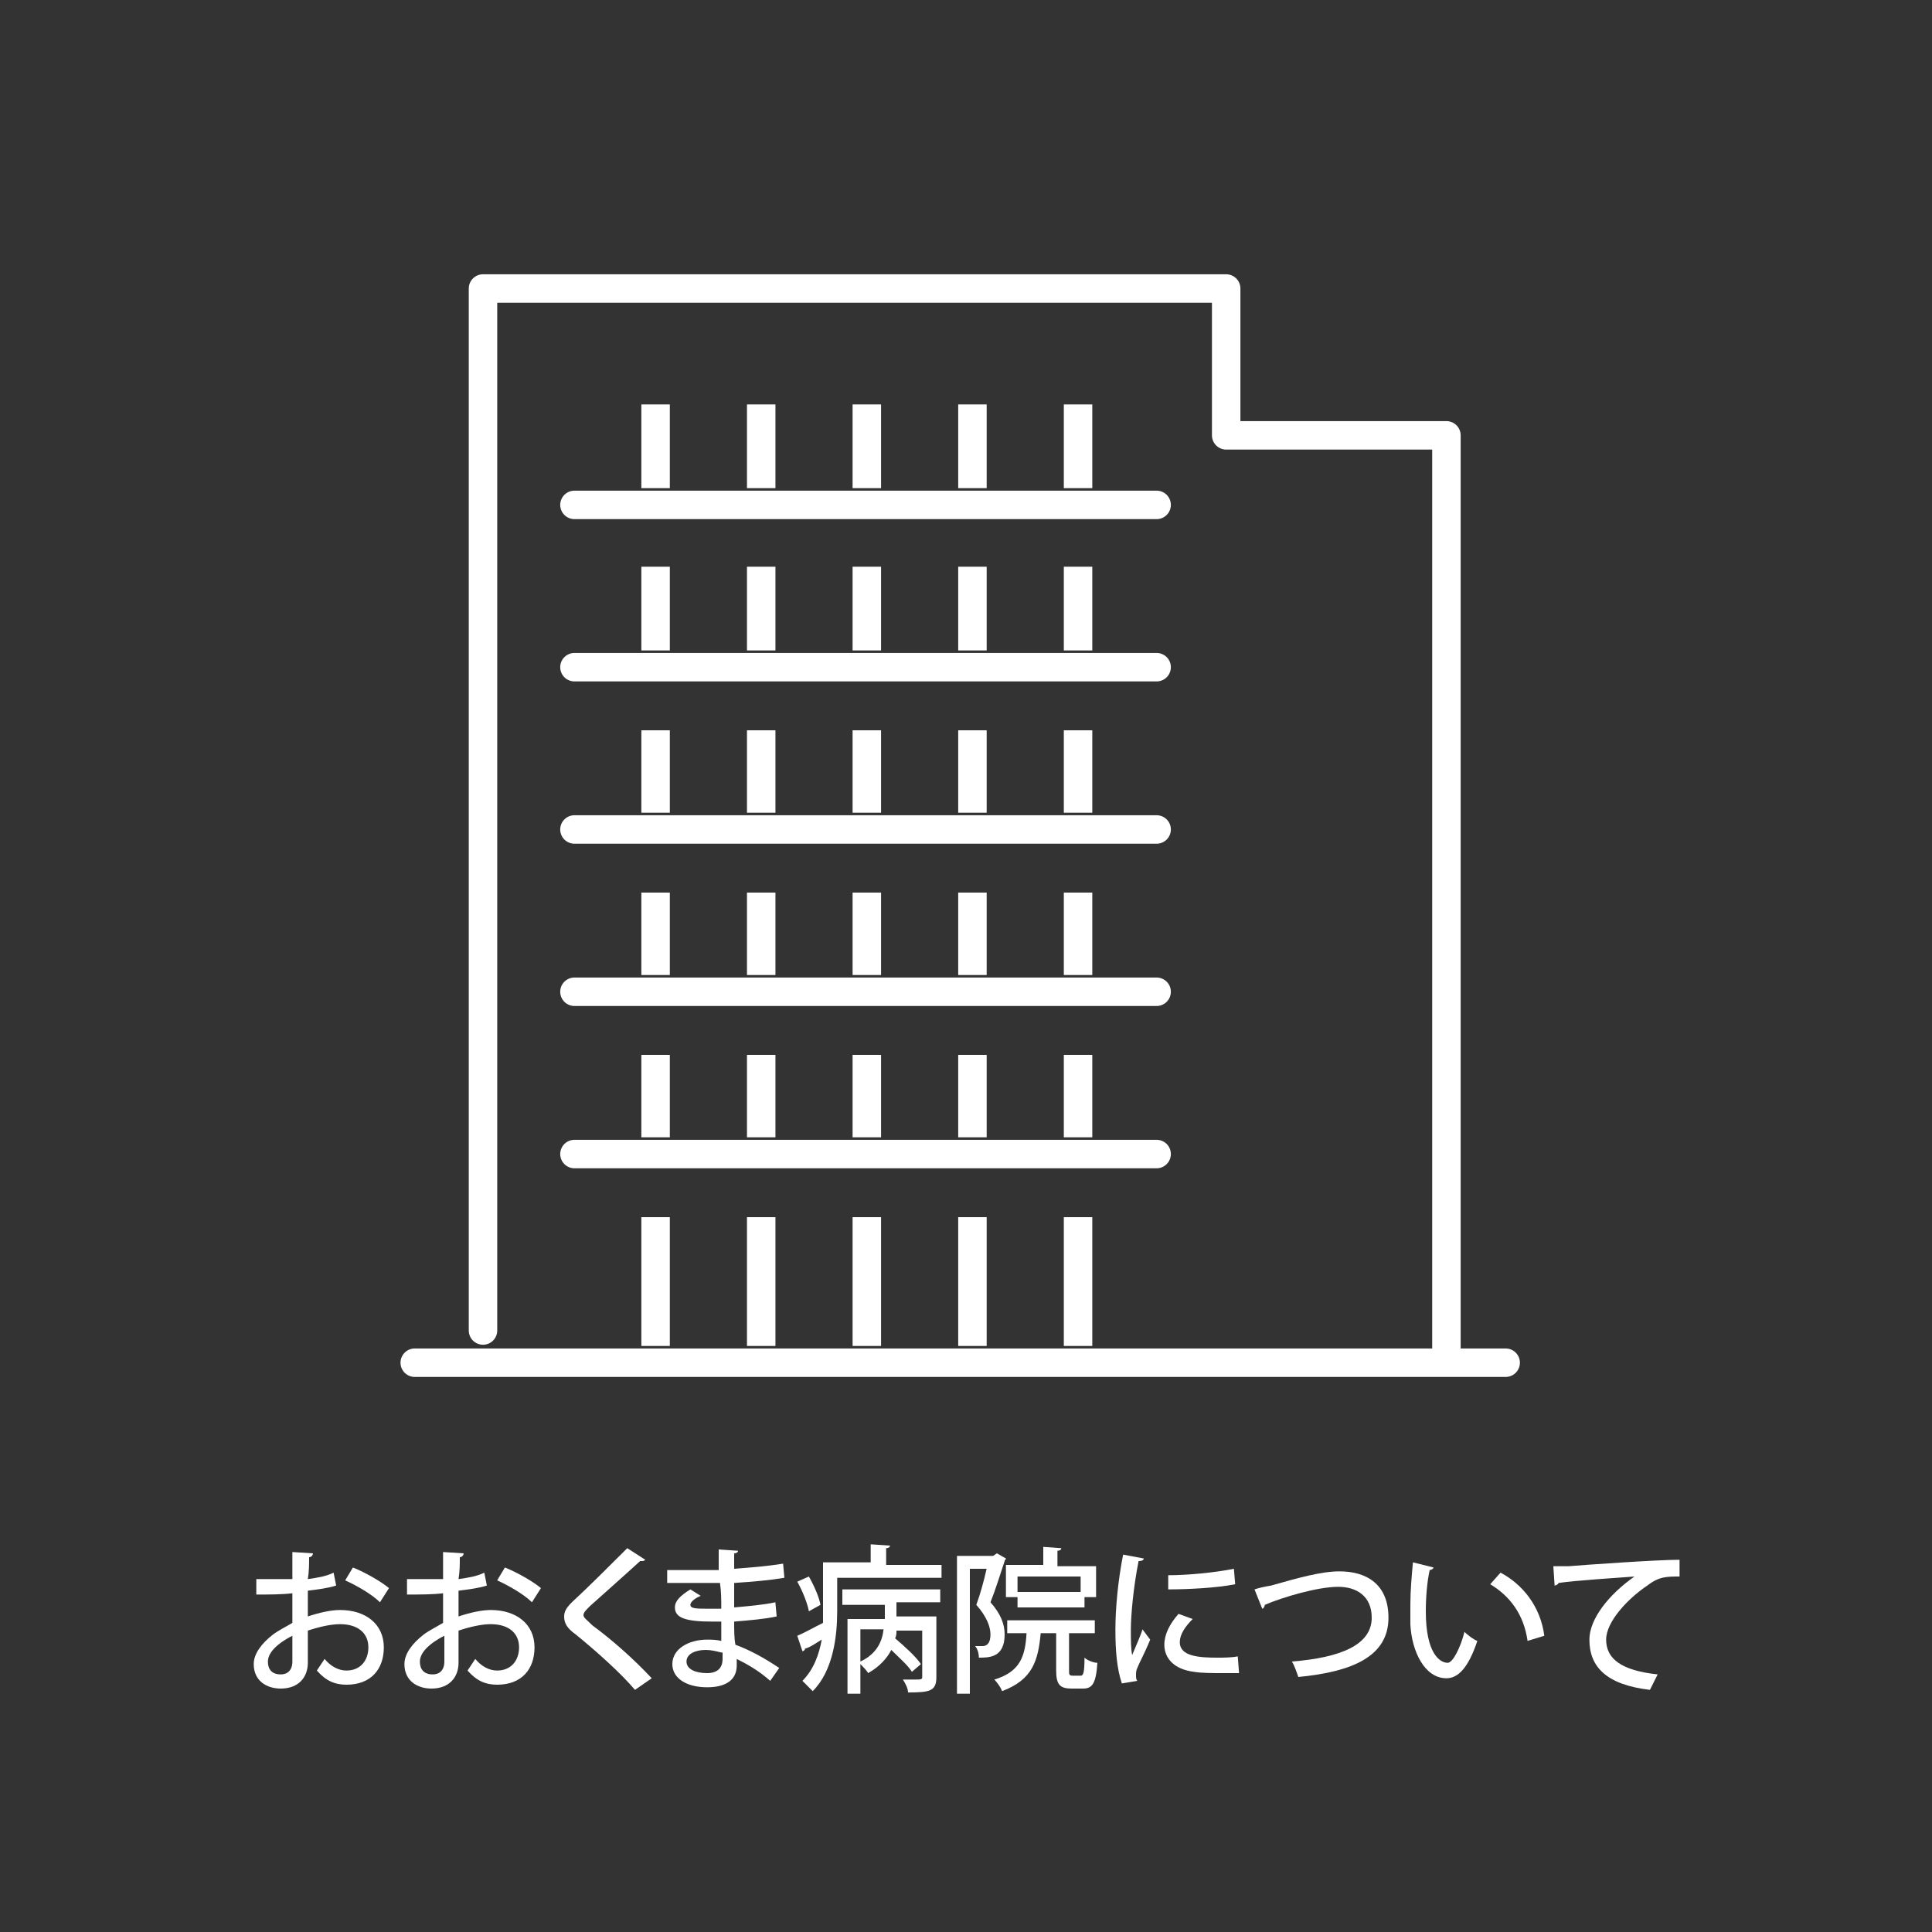 <svg xmlns="http://www.w3.org/2000/svg" xmlns:xlink="http://www.w3.org/1999/xlink" id="_&#x30EC;&#x30A4;&#x30E4;&#x30FC;_1" x="0px" y="0px" viewBox="0 0 150 150" style="enable-background:new 0 0 150 150;" xml:space="preserve"><rect x="0" y="0" width="150" height="150" fill="#333333" stroke="none"/><style type="text/css">	.st0{fill:none;stroke:#FFFFFF;stroke-width:2.21;stroke-linecap:round;stroke-linejoin:round;}	.st1{fill:none;stroke:#FFFFFF;stroke-width:2.21;stroke-linejoin:round;}	.st2{enable-background:new    ;}	.st3{fill:#FFFFFF;}</style><polyline class="st0" points="37.5,103.3 37.5,22.4 95.2,22.4 95.2,33.8 112.3,33.8 112.3,104.9 "></polyline><line class="st0" x1="44.6" y1="39.2" x2="89.8" y2="39.2"></line><line class="st1" x1="50.9" y1="31.4" x2="50.9" y2="37.9"></line><line class="st1" x1="59.1" y1="31.4" x2="59.1" y2="37.9"></line><line class="st1" x1="67.3" y1="31.4" x2="67.3" y2="37.9"></line><line class="st1" x1="75.5" y1="31.4" x2="75.5" y2="37.9"></line><line class="st1" x1="83.7" y1="31.4" x2="83.7" y2="37.9"></line><line class="st0" x1="44.6" y1="51.8" x2="89.8" y2="51.8"></line><line class="st1" x1="50.9" y1="44" x2="50.9" y2="50.5"></line><line class="st1" x1="59.1" y1="44" x2="59.1" y2="50.5"></line><line class="st1" x1="67.3" y1="44" x2="67.3" y2="50.5"></line><line class="st1" x1="75.5" y1="44" x2="75.5" y2="50.5"></line><line class="st1" x1="83.7" y1="44" x2="83.7" y2="50.5"></line><line class="st0" x1="44.6" y1="64.4" x2="89.8" y2="64.4"></line><line class="st1" x1="50.9" y1="56.7" x2="50.9" y2="63.1"></line><line class="st1" x1="59.1" y1="56.7" x2="59.1" y2="63.1"></line><line class="st1" x1="67.3" y1="56.7" x2="67.3" y2="63.1"></line><line class="st1" x1="75.5" y1="56.7" x2="75.5" y2="63.1"></line><line class="st1" x1="83.7" y1="56.7" x2="83.7" y2="63.1"></line><line class="st0" x1="44.6" y1="77" x2="89.8" y2="77"></line><line class="st1" x1="50.9" y1="69.3" x2="50.9" y2="75.7"></line><line class="st1" x1="59.1" y1="69.3" x2="59.1" y2="75.7"></line><line class="st1" x1="67.3" y1="69.3" x2="67.3" y2="75.7"></line><line class="st1" x1="75.5" y1="69.3" x2="75.5" y2="75.7"></line><line class="st1" x1="83.7" y1="69.3" x2="83.7" y2="75.7"></line><line class="st0" x1="44.6" y1="89.6" x2="89.8" y2="89.6"></line><line class="st1" x1="50.9" y1="81.9" x2="50.9" y2="88.3"></line><line class="st1" x1="59.1" y1="81.9" x2="59.1" y2="88.3"></line><line class="st1" x1="67.3" y1="81.9" x2="67.3" y2="88.3"></line><line class="st1" x1="75.5" y1="81.9" x2="75.5" y2="88.3"></line><line class="st1" x1="83.7" y1="81.9" x2="83.7" y2="88.3"></line><line class="st0" x1="32.2" y1="105.8" x2="116.9" y2="105.8"></line><line class="st1" x1="50.9" y1="94.5" x2="50.9" y2="104.5"></line><line class="st1" x1="59.1" y1="94.5" x2="59.1" y2="104.5"></line><line class="st1" x1="67.3" y1="94.5" x2="67.3" y2="104.5"></line><line class="st1" x1="75.5" y1="94.5" x2="75.5" y2="104.5"></line><line class="st1" x1="83.7" y1="94.5" x2="83.7" y2="104.5"></line><g class="st2">	<path class="st3" d="M26.1,123.1c-0.6,0.2-1.4,0.3-2.2,0.4c0,0.7,0,1.4,0,2c0.9-0.3,1.8-0.5,2.5-0.5c2,0,3.4,1.1,3.4,2.9  c0,1.7-1,2.9-2.9,2.9c-0.9,0-1.6-0.3-2.3-1.1c0.2-0.3,0.4-0.6,0.6-0.9c0.5,0.6,1.1,0.9,1.7,0.9c1.1,0,1.7-0.8,1.7-1.8  c0-1.1-0.8-1.8-2.2-1.8c-0.7,0-1.6,0.2-2.5,0.5c0,0.9,0,2.2,0,2.5c0,1.1-0.7,2-2.1,2c-1.1,0-2.1-0.6-2.1-1.9c0-0.8,0.6-1.6,1.5-2.3  c0.4-0.3,1-0.6,1.5-0.9v-2.3c-0.8,0.1-1.8,0.1-2.8,0.1l0-1.2c1,0,1.9,0,2.8,0v-2.1l1.6,0.1c0,0.1-0.1,0.3-0.3,0.3  c0,0.5,0,1.1-0.1,1.7c0.7-0.1,1.4-0.2,2-0.5L26.1,123.1z M22.7,127c-0.4,0.2-1.9,1-1.9,2c0,0.6,0.3,1,1,1c0.5,0,0.9-0.3,0.9-1  C22.7,128.7,22.7,127.8,22.7,127z M29.5,124.4c-0.6-0.6-1.8-1.3-2.7-1.7l0.6-1c1,0.4,2.2,1.1,2.8,1.6L29.5,124.4z"></path>	<path class="st3" d="M37.8,123.1c-0.6,0.2-1.4,0.3-2.2,0.4c0,0.7,0,1.4,0,2c0.9-0.3,1.8-0.5,2.5-0.5c2,0,3.4,1.1,3.4,2.9  c0,1.7-1,2.9-2.9,2.9c-0.9,0-1.6-0.3-2.3-1.1c0.2-0.3,0.4-0.6,0.6-0.9c0.5,0.6,1.1,0.9,1.7,0.9c1.1,0,1.7-0.8,1.7-1.8  c0-1.1-0.8-1.8-2.2-1.8c-0.7,0-1.6,0.2-2.5,0.5c0,0.9,0,2.2,0,2.5c0,1.1-0.7,2-2.1,2c-1.1,0-2.1-0.6-2.1-1.9c0-0.8,0.6-1.6,1.5-2.3  c0.4-0.3,1-0.6,1.5-0.9v-2.3c-0.8,0.1-1.8,0.1-2.8,0.1l0-1.2c1,0,1.9,0,2.8,0v-2.1l1.6,0.1c0,0.1-0.1,0.3-0.3,0.3  c0,0.5,0,1.1-0.1,1.7c0.7-0.1,1.4-0.2,2-0.5L37.8,123.1z M34.5,127c-0.4,0.2-1.9,1-1.9,2c0,0.6,0.3,1,1,1c0.5,0,0.9-0.3,0.9-1  C34.5,128.7,34.5,127.8,34.5,127z M41.3,124.4c-0.6-0.6-1.8-1.3-2.7-1.7l0.6-1c1,0.4,2.2,1.1,2.8,1.6L41.3,124.4z"></path>	<path class="st3" d="M49.3,131.2c-1.1-1.3-3-3-4.6-4.3c-0.7-0.5-0.9-0.9-0.9-1.4c0-0.4,0.2-0.7,0.6-1.1c1.2-1.1,3.2-3.1,4.3-4.2  l1.4,0.9c-0.1,0.1-0.2,0.1-0.3,0.1c0,0-0.1,0-0.1,0c-1.2,1.1-2.9,2.6-3.9,3.5c-0.3,0.3-0.5,0.5-0.5,0.7c0,0.2,0.3,0.4,0.7,0.8  c1.5,1.1,3.2,2.6,4.6,4.1L49.3,131.2z"></path>	<path class="st3" d="M51.7,121.9c0.7,0,1.8,0,2.7,0c0.5,0,0.9,0,1.4,0c0-0.6,0-1.2,0-1.6l1.5,0.1c0,0.1-0.1,0.2-0.3,0.2  c0,0.3,0,0.8,0,1.2c1.3-0.1,2.6-0.2,3.8-0.4l0.1,1.1c-1.2,0.2-2.4,0.3-3.9,0.4l0,1.9c1.1-0.1,2.3-0.2,3.2-0.4l0.1,1.1  c-0.9,0.2-2.1,0.3-3.3,0.4c0,0.7,0,1.3,0.1,1.8c1.1,0.4,2.2,1,3.4,1.8l-0.7,1c-0.9-0.8-1.8-1.3-2.6-1.7v0.5c0,1.1-0.8,1.7-2.3,1.7  c-1.6,0-2.7-0.7-2.7-1.8c0-1.2,1.3-1.9,2.7-1.9c0.3,0,0.7,0,1.1,0.1c0-0.4,0-0.9,0-1.5c-0.3,0-0.5,0-0.7,0c-2.1,0-2.9-0.3-2.9-1.1  c0-0.5,0.4-0.9,1.2-1.4l0.8,0.5c-0.7,0.3-0.8,0.6-0.8,0.7c0,0.3,0.5,0.3,1.4,0.3c0.3,0,0.7,0,1,0c0-0.7,0-1.3-0.1-2  c-0.4,0-1,0-1.4,0c-0.8,0-1.9,0-2.7,0V121.9z M56,128.3c-0.4-0.1-0.8-0.2-1.2-0.2c-0.8,0-1.5,0.3-1.5,0.9c0,0.6,0.7,0.9,1.6,0.9  c0.8,0,1.2-0.4,1.2-1.1V128.3z"></path>	<path class="st3" d="M68.7,121.5h4.4v1H65v2.6c0,1.9-0.3,4.6-1.9,6.2c-0.2-0.2-0.6-0.6-0.8-0.8c0.9-0.9,1.3-2.1,1.5-3.2  c-0.5,0.3-0.9,0.6-1.3,0.7c0,0.1-0.1,0.2-0.2,0.2l-0.4-1.2c0.5-0.2,1.2-0.6,2-1c0-0.4,0-0.8,0-1.1v-3.6h3.7v-1.4l1.5,0.1  c0,0.1-0.1,0.2-0.3,0.2V121.5z M62.8,122.4c0.4,0.7,0.8,1.6,0.9,2.2l-0.9,0.5c-0.1-0.6-0.5-1.6-0.9-2.3L62.8,122.4z M65.4,124.4v-1  H73v1h-3.4v1.1h3.1v4.7c0,1.1-0.5,1.2-2.2,1.2c0-0.3-0.2-0.7-0.4-1c0.3,0,0.7,0,0.9,0c0.5,0,0.6,0,0.6-0.2v-3.6h-2  c0,0.2,0,0.4-0.1,0.6c0.7,0.6,1.6,1.4,2,2l-0.7,0.6c-0.3-0.5-1-1.1-1.6-1.7c-0.3,0.6-0.9,1.3-1.8,1.8c-0.1-0.2-0.4-0.5-0.6-0.7v2.3  h-1v-5.8h2.9v-1.1H65.4z M66.8,126.5v2.5c1.3-0.6,1.7-1.6,1.8-2.5H66.8z"></path>	<path class="st3" d="M77.4,120.6l0.7,0.4c0,0.1-0.1,0.1-0.1,0.2c-0.3,0.9-0.7,2.2-1.1,3.2c0.8,0.9,1.1,1.7,1.1,2.5  c0,1.8-1.2,1.8-2,1.8c0-0.3-0.1-0.7-0.3-0.9c0.2,0,0.5,0,0.6,0c0.3,0,0.6-0.2,0.6-0.9c0-0.6-0.3-1.4-1.1-2.3  c0.3-0.8,0.6-1.9,0.8-2.8h-1.3v9.7h-1v-10.7h2.8L77.4,120.6z M83,129.7c0,0.3,0,0.4,0.3,0.4h0.6c0.2,0,0.3-0.2,0.3-1.4  c0.2,0.2,0.7,0.4,1,0.4c-0.1,1.6-0.4,2-1.1,2h-0.9c-0.9,0-1.2-0.3-1.2-1.4v-2.9h-1.2c-0.2,2.1-0.6,3.6-3,4.5  c-0.1-0.3-0.4-0.7-0.6-0.9c2-0.6,2.4-1.8,2.5-3.6h-1.5v-1H85v1h-2V129.7z M78.1,121.5h2.9v-1.4l1.4,0.1c0,0.1-0.1,0.2-0.3,0.2v1.2  h3v2.4h-0.9v0.8H79v-0.8h-0.9V121.5z M83.9,123.6v-1.2h-4.9v1.2H83.9z"></path>	<path class="st3" d="M88.8,121c0,0.1-0.1,0.2-0.4,0.2c-0.4,2-0.6,4.2-0.6,5.3c0,0.8,0,1.5,0.1,2c0.2-0.5,0.7-1.6,0.8-2l0.6,0.8  c-0.4,1-0.8,1.7-1,2.2c-0.1,0.2-0.1,0.4-0.1,0.6c0,0.1,0,0.3,0.1,0.4l-1.2,0.2c-0.4-1.2-0.5-2.6-0.5-4.2c0-1.6,0.2-3.8,0.6-5.8  L88.8,121z M96.2,129.9c-0.4,0-0.9,0-1.3,0c-0.8,0-1.6,0-2.2-0.1c-1.6-0.2-2.3-1.1-2.3-2.1c0-0.8,0.4-1.6,1.1-2.4l1.1,0.4  c-0.6,0.6-1,1.2-1,1.8c0,1.1,1.5,1.2,2.9,1.2c0.5,0,1.1,0,1.6-0.1L96.2,129.9z M90.7,122.3c1.5,0,3.6-0.2,5.1-0.5l0.1,1.2  c-1.5,0.3-3.8,0.4-5.2,0.4L90.7,122.3z"></path>	<path class="st3" d="M97.4,123.4c0.3-0.1,0.7-0.2,1.3-0.3c2.1-0.6,3.9-1.1,5.3-1.1c2.1,0,3.8,1,3.8,3.6c0,3-2.8,4.2-7,4.6  c-0.1-0.3-0.3-0.9-0.5-1.2c3.8-0.3,6.2-1.3,6.2-3.4c0-1.7-1.2-2.4-2.6-2.4c-1.6,0-4.3,0.8-5.7,1.4c0,0.1-0.1,0.3-0.2,0.3  L97.4,123.4z"></path>	<path class="st3" d="M111.3,121.7c0,0.1-0.2,0.2-0.3,0.2c-0.2,0.9-0.3,2.1-0.3,3.2c0,3.3,1.1,4,1.7,4c0.4,0,1-1.2,1.3-2.4  c0.2,0.2,0.7,0.6,1,0.7c-0.7,2.1-1.5,2.9-2.4,2.9c-1.7,0-2.7-2.1-2.8-4.2c0-0.5,0-1,0-1.5c0-1.1,0.1-2.2,0.2-3.3L111.3,121.7z   M118.6,127.4c-0.3-2.1-1.4-3.5-2.9-4.4l0.8-0.9c1.7,0.9,3.1,2.6,3.4,4.9L118.6,127.4z"></path>	<path class="st3" d="M120.6,121.6c0.4,0,0.9,0,1.2,0c1.2-0.1,6.8-0.5,8.6-0.5l0,1.3c-1,0-1.6,0-2.5,0.7c-1.5,1-3.2,2.8-3.2,4.2  c0,1.5,1.2,2.4,4,2.7l-0.6,1.2c-3.4-0.4-4.7-1.8-4.7-3.9c0-1.6,1.5-3.5,3.5-4.9c-1.3,0.1-4.5,0.3-5.9,0.5c0,0.1-0.2,0.2-0.3,0.2  L120.6,121.6z"></path></g></svg>